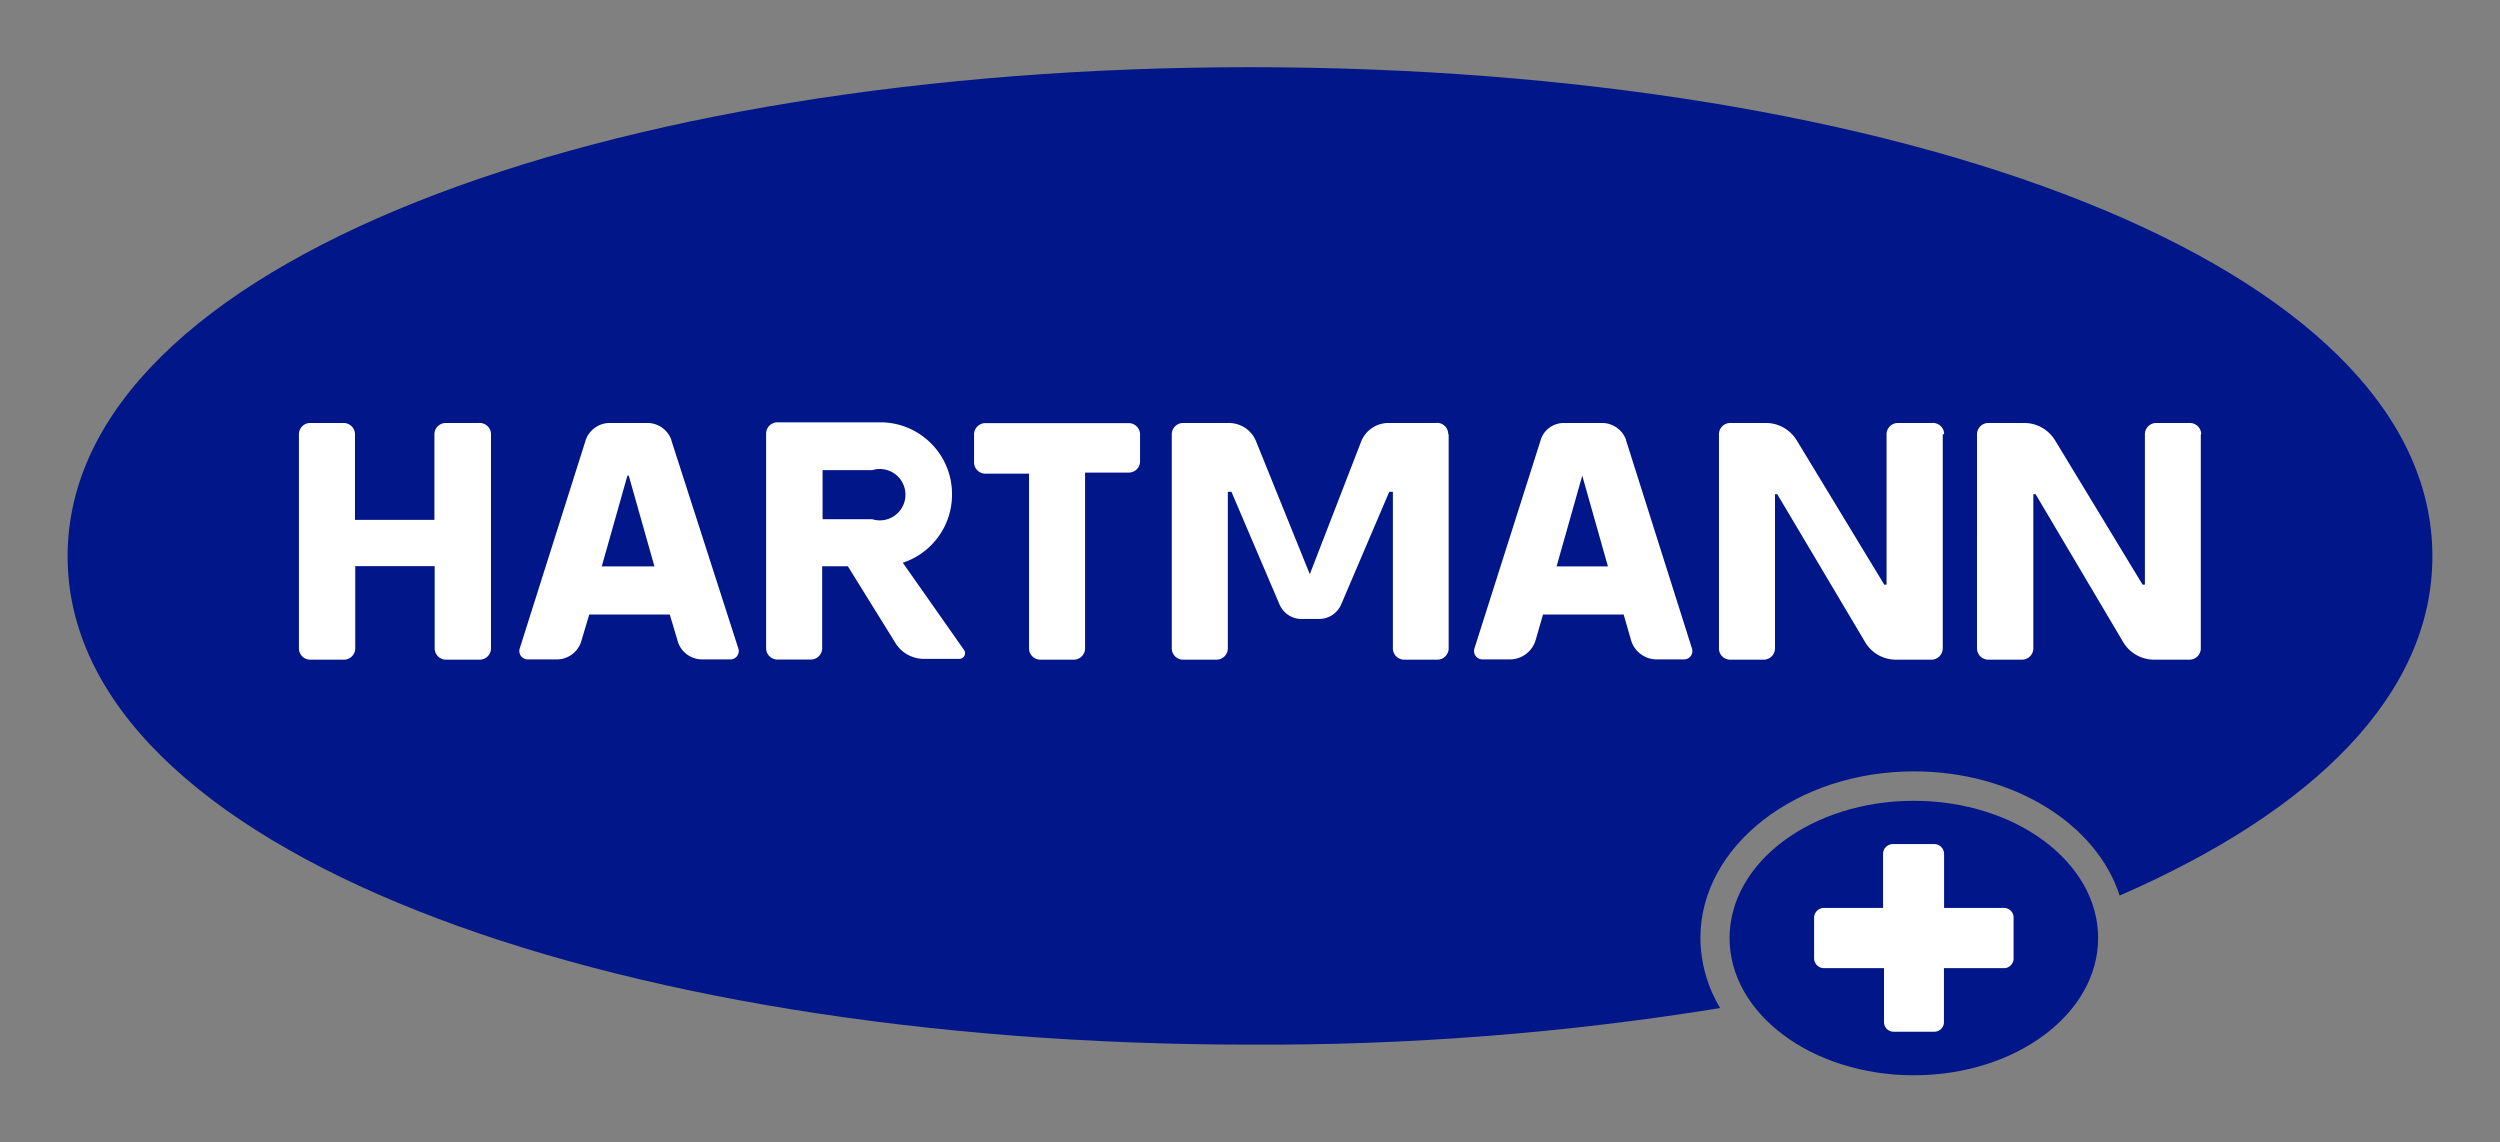 <svg xmlns="http://www.w3.org/2000/svg" id="Ebene_1" data-name="Ebene 1" viewBox="0 0 186 85"><rect x="0" y="0" width="186" height="85" fill="#808080" stroke="none"/><defs><style>.cls-1{fill:#fff}.cls-2{fill:#001689}</style></defs><g id="Hartmann"><path d="M93 5C45.02 5 5.03 19.55 5.03 41.39S45.02 77.72 93 77.72c11.71.06 23.41-.85 34.98-2.72-.95-1.58-1.46-3.38-1.47-5.22 0-6.83 7.13-12.39 15.89-12.39 7.38 0 13.6 3.92 15.3 9.24 14.44-6.29 23.27-14.95 23.27-25.24C180.97 19.55 141.12 5 93 5" class="cls-2"/><path d="M67.16 41.87c2.2-.72 3.69-2.79 3.67-5.11 0-2.95-2.39-5.34-5.34-5.34h-7.65c-.46 0-.84.38-.84.84v15.97c0 .46.38.84.84.84h2.49c.46 0 .84-.38.84-.84v-6.1h1.91l3.56 5.74c.45.71 1.23 1.14 2.07 1.15h2.66c.23 0 .42-.18.43-.42 0-.09-.03-.18-.08-.25l-4.55-6.48Zm-5.96-6.89h3.69c1.01-.31 2.08.25 2.39 1.26a1.909 1.909 0 0 1-2.39 2.39H61.2zm46.58-2.67v15.93c0 .46-.38.84-.84.84h-2.47c-.46 0-.84-.38-.84-.84V36.59h-.27l-3.58 8.39c-.28.64-.91 1.06-1.61 1.07h-1.36c-.7 0-1.33-.43-1.61-1.07l-3.58-8.39h-.27v11.65c0 .46-.38.84-.84.84h-2.49c-.46 0-.84-.38-.84-.84V32.31c0-.46.38-.84.84-.84h3.4c.89 0 1.7.53 2.03 1.36l4 9.89 3.82-9.87c.33-.83 1.13-1.38 2.03-1.38h3.48c.46-.07.89.24.96.7 0 .05.01.1.01.14Zm36.76 0v15.93c0 .46-.38.84-.84.84h-2.64c-.94 0-1.81-.49-2.29-1.3l-6.54-11.01h-.17v11.47c0 .46-.38.84-.84.84h-2.51a.834.834 0 0 1-.82-.84V32.31c0-.46.37-.83.82-.84h2.68c.93 0 1.79.49 2.28 1.28l6.52 10.75h.17V32.31c0-.46.38-.84.84-.84h2.51c.46-.05.88.28.93.74v.1zm-94.59.42c-.26-.73-.94-1.23-1.72-1.26H45.3c-.78.03-1.46.53-1.72 1.26l-4.91 15.51a.625.625 0 0 0 .59.82h2.1c.89.03 1.69-.57 1.91-1.43l.57-1.91h5.99l.57 1.91c.22.87 1.02 1.46 1.91 1.43h2.03a.62.62 0 0 0 .59-.82l-4.99-15.51Zm-5.18 9.41 1.91-6.75h.1l1.91 6.75zm76.21-9.41c-.26-.73-.94-1.23-1.72-1.26h-2.91c-.79 0-1.49.51-1.72 1.26l-4.93 15.51a.625.625 0 0 0 .61.82h2.03c.88 0 1.66-.59 1.91-1.43l.55-1.91h6l.55 1.91c.25.85 1.03 1.43 1.91 1.43h2.03a.62.62 0 0 0 .59-.82l-4.91-15.51Zm-5.17 9.41 1.91-6.75 1.91 6.75zm-30.99-9.83v2.03c-.01.46-.38.82-.84.82h-3.25v13.08c0 .46-.38.84-.84.84H77.4c-.46 0-.84-.38-.84-.84v-13h-3.25c-.46 0-.83-.37-.84-.82v-2.1c0-.46.38-.84.84-.84h10.67c.46 0 .84.38.84.84Zm-48.29 0v15.93c0 .46-.38.84-.84.84h-2.51c-.46 0-.84-.38-.84-.84v-6.12h-5.91v6.12c0 .46-.38.84-.84.84h-2.51c-.46 0-.84-.38-.84-.84V32.31c0-.46.37-.83.82-.84h2.51c.46 0 .84.38.84.84v6.37h5.91v-6.37c0-.46.38-.84.84-.84h2.47c.46-.03.87.32.9.78zm127.21 0v15.93c0 .46-.37.83-.82.84h-2.66c-.94 0-1.81-.5-2.29-1.3l-6.52-11.01h-.17v11.47c0 .46-.38.84-.84.84h-2.51c-.46 0-.84-.38-.84-.84V32.31c0-.46.38-.84.84-.84h2.68c.93 0 1.79.49 2.28 1.28l6.52 10.75h.17V32.31c0-.46.38-.84.84-.84h2.51c.46 0 .84.38.84.84h-.02Z" class="cls-1"/><ellipse cx="142.39" cy="69.79" class="cls-2" rx="13.71" ry="10.21"/><path d="M149.11 67.55h-4.47v-4.02c0-.4-.33-.73-.73-.73h-3.1a.73.73 0 0 0-.71.73v4.02h-4.4c-.4 0-.73.33-.73.73v3.02c0 .4.33.73.73.73h4.47v4.02c0 .39.32.71.71.71h3.02c.39.01.72-.3.73-.69v-4.04h4.47c.39 0 .71-.32.71-.71v-3.04c.01-.39-.3-.72-.69-.73h-.02Z" class="cls-1"/></g></svg>